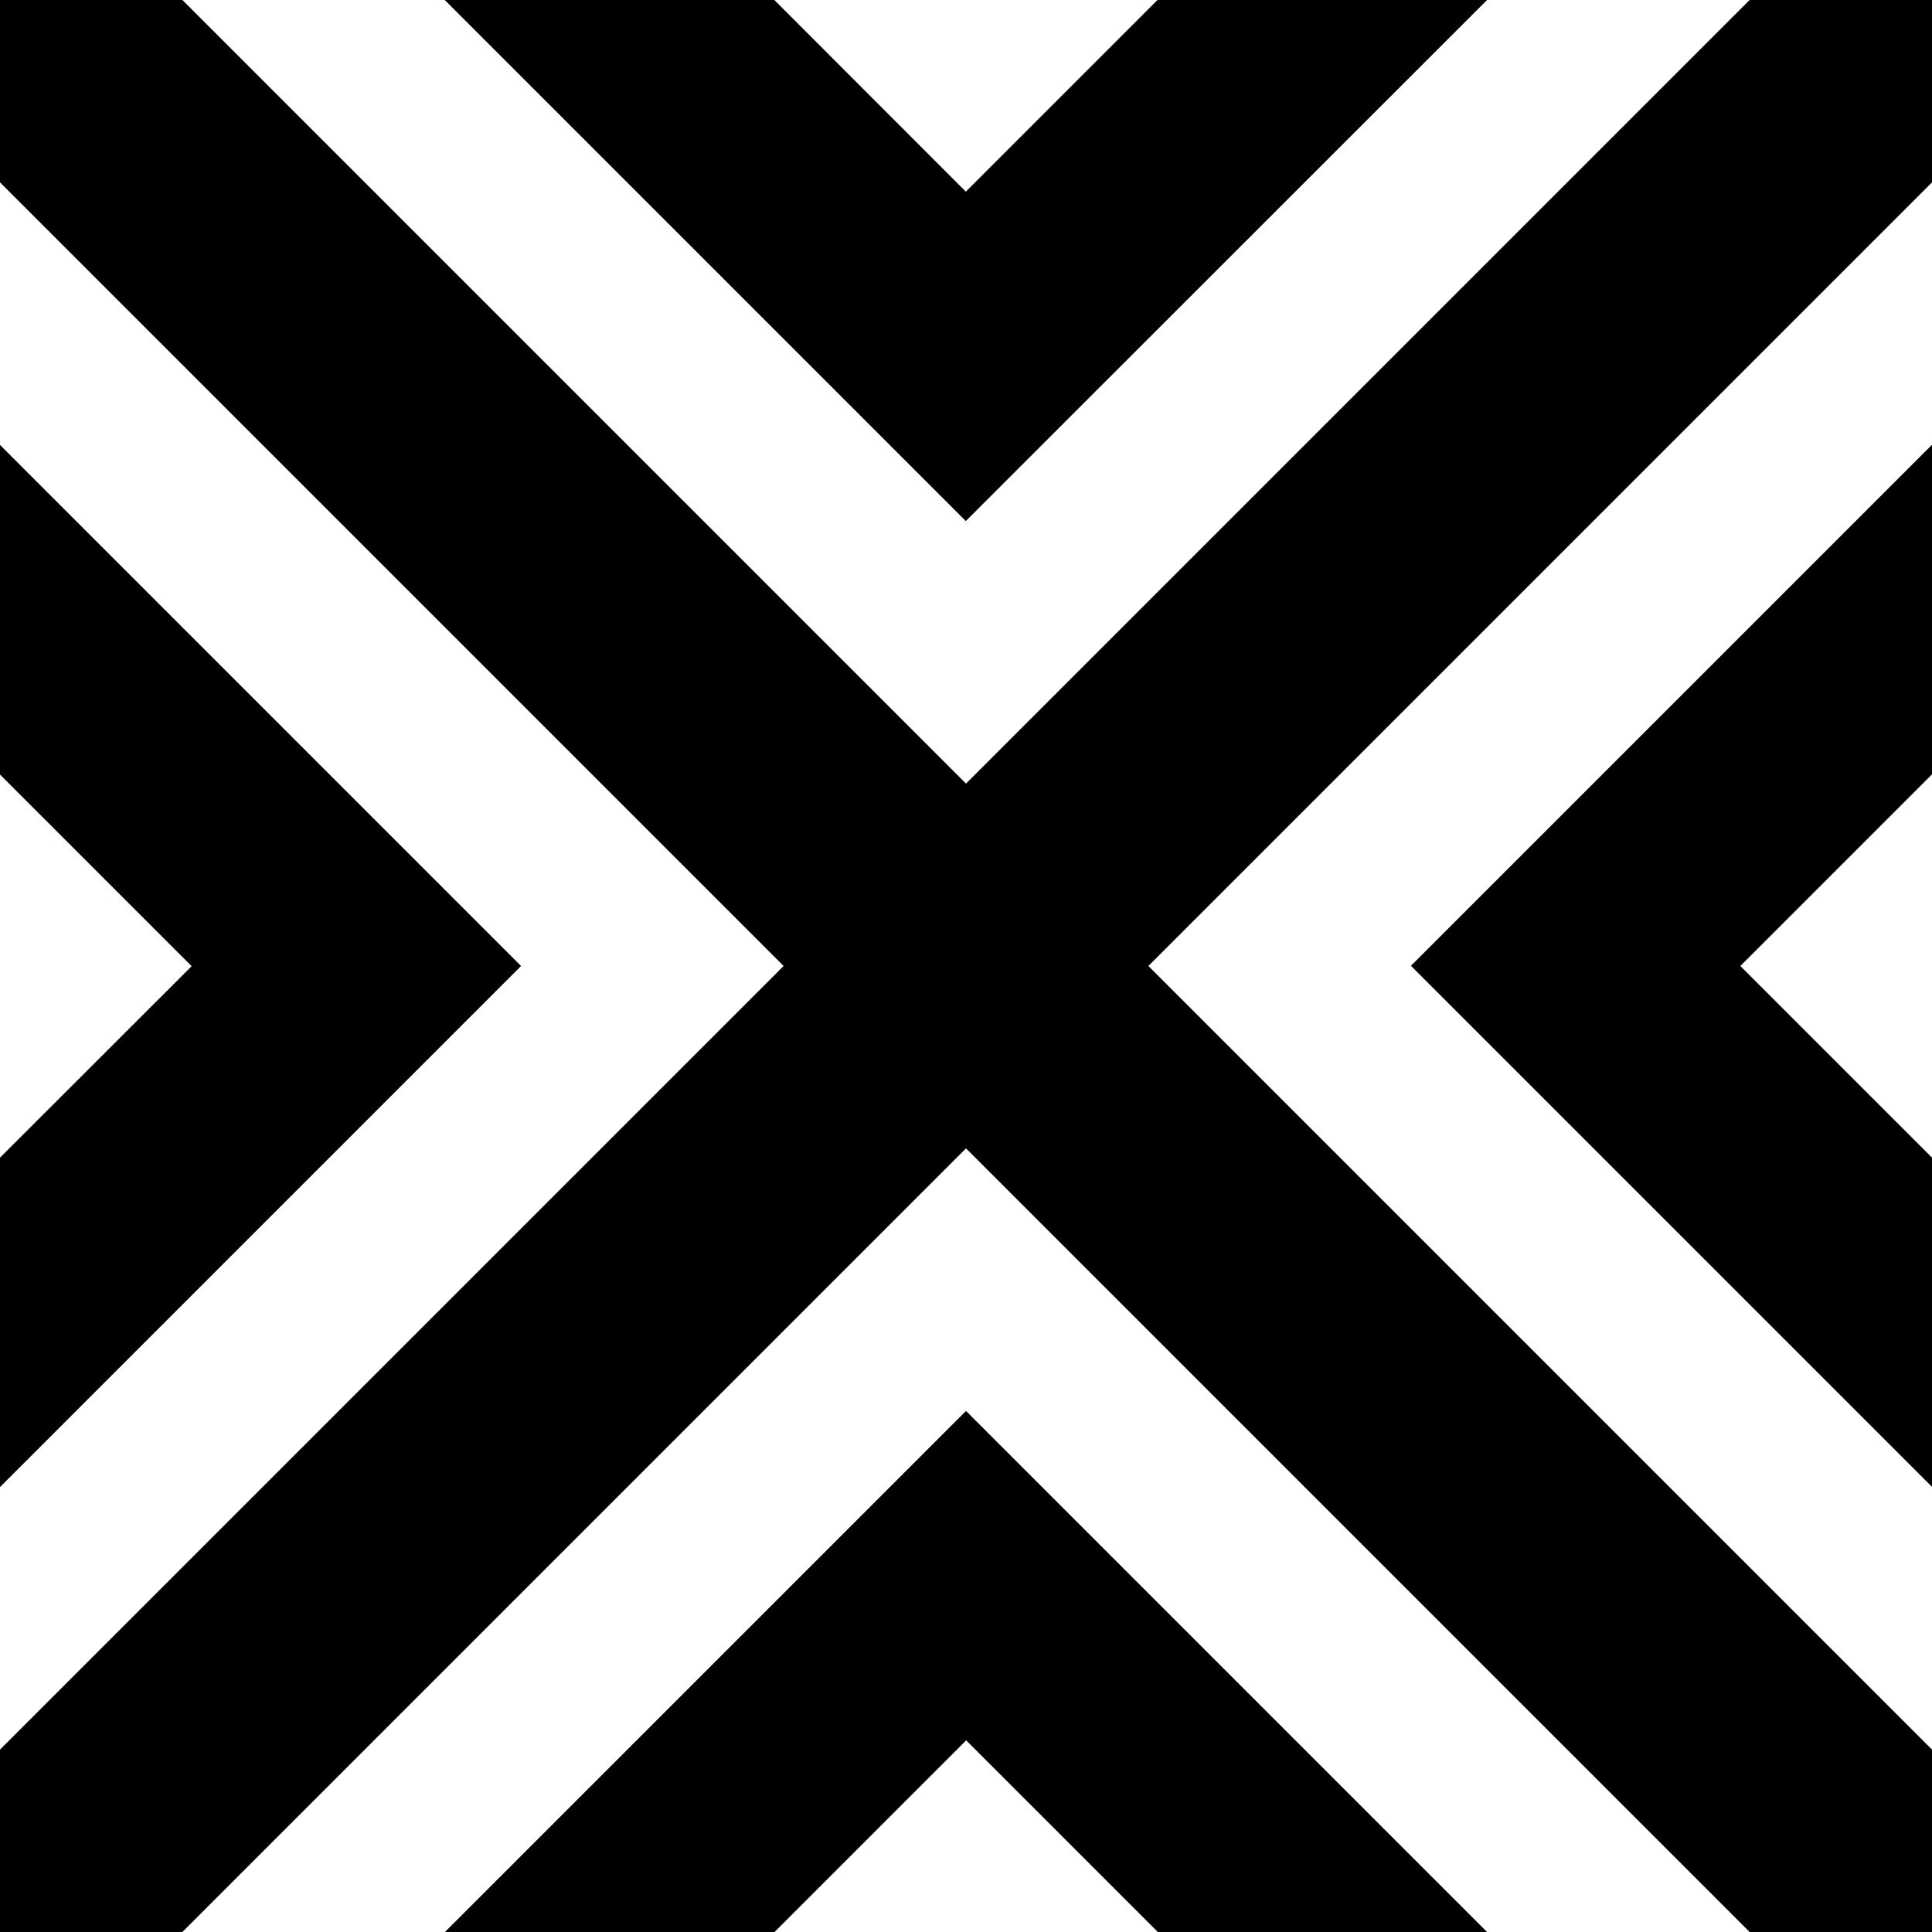 <svg xmlns="http://www.w3.org/2000/svg" viewBox="0 0 100 100" class="wtb-logo__svg"><path fill="black" d="M100 90.56V100h-9.44L50 59.44 9.44 100H0v-9.44L40.56 50 0 9.44V0h9.44L50 40.56 90.56 0H100v9.44L59.44 50 100 90.56ZM59.91 0l-9.92 9.92L40.08 0H23.02l26.97 26.97L76.97 0H59.91Zm17.06 100L50 73.03 23.03 100h17.06l9.92-9.92 9.92 9.92h17.06ZM100 59.92 90.08 50l9.92-9.92V23.02L73.03 49.99 100 76.96V59.9ZM0 76.97 26.97 50 0 23.03v17.06l9.92 9.92L0 59.92v17.06Z"/></svg>